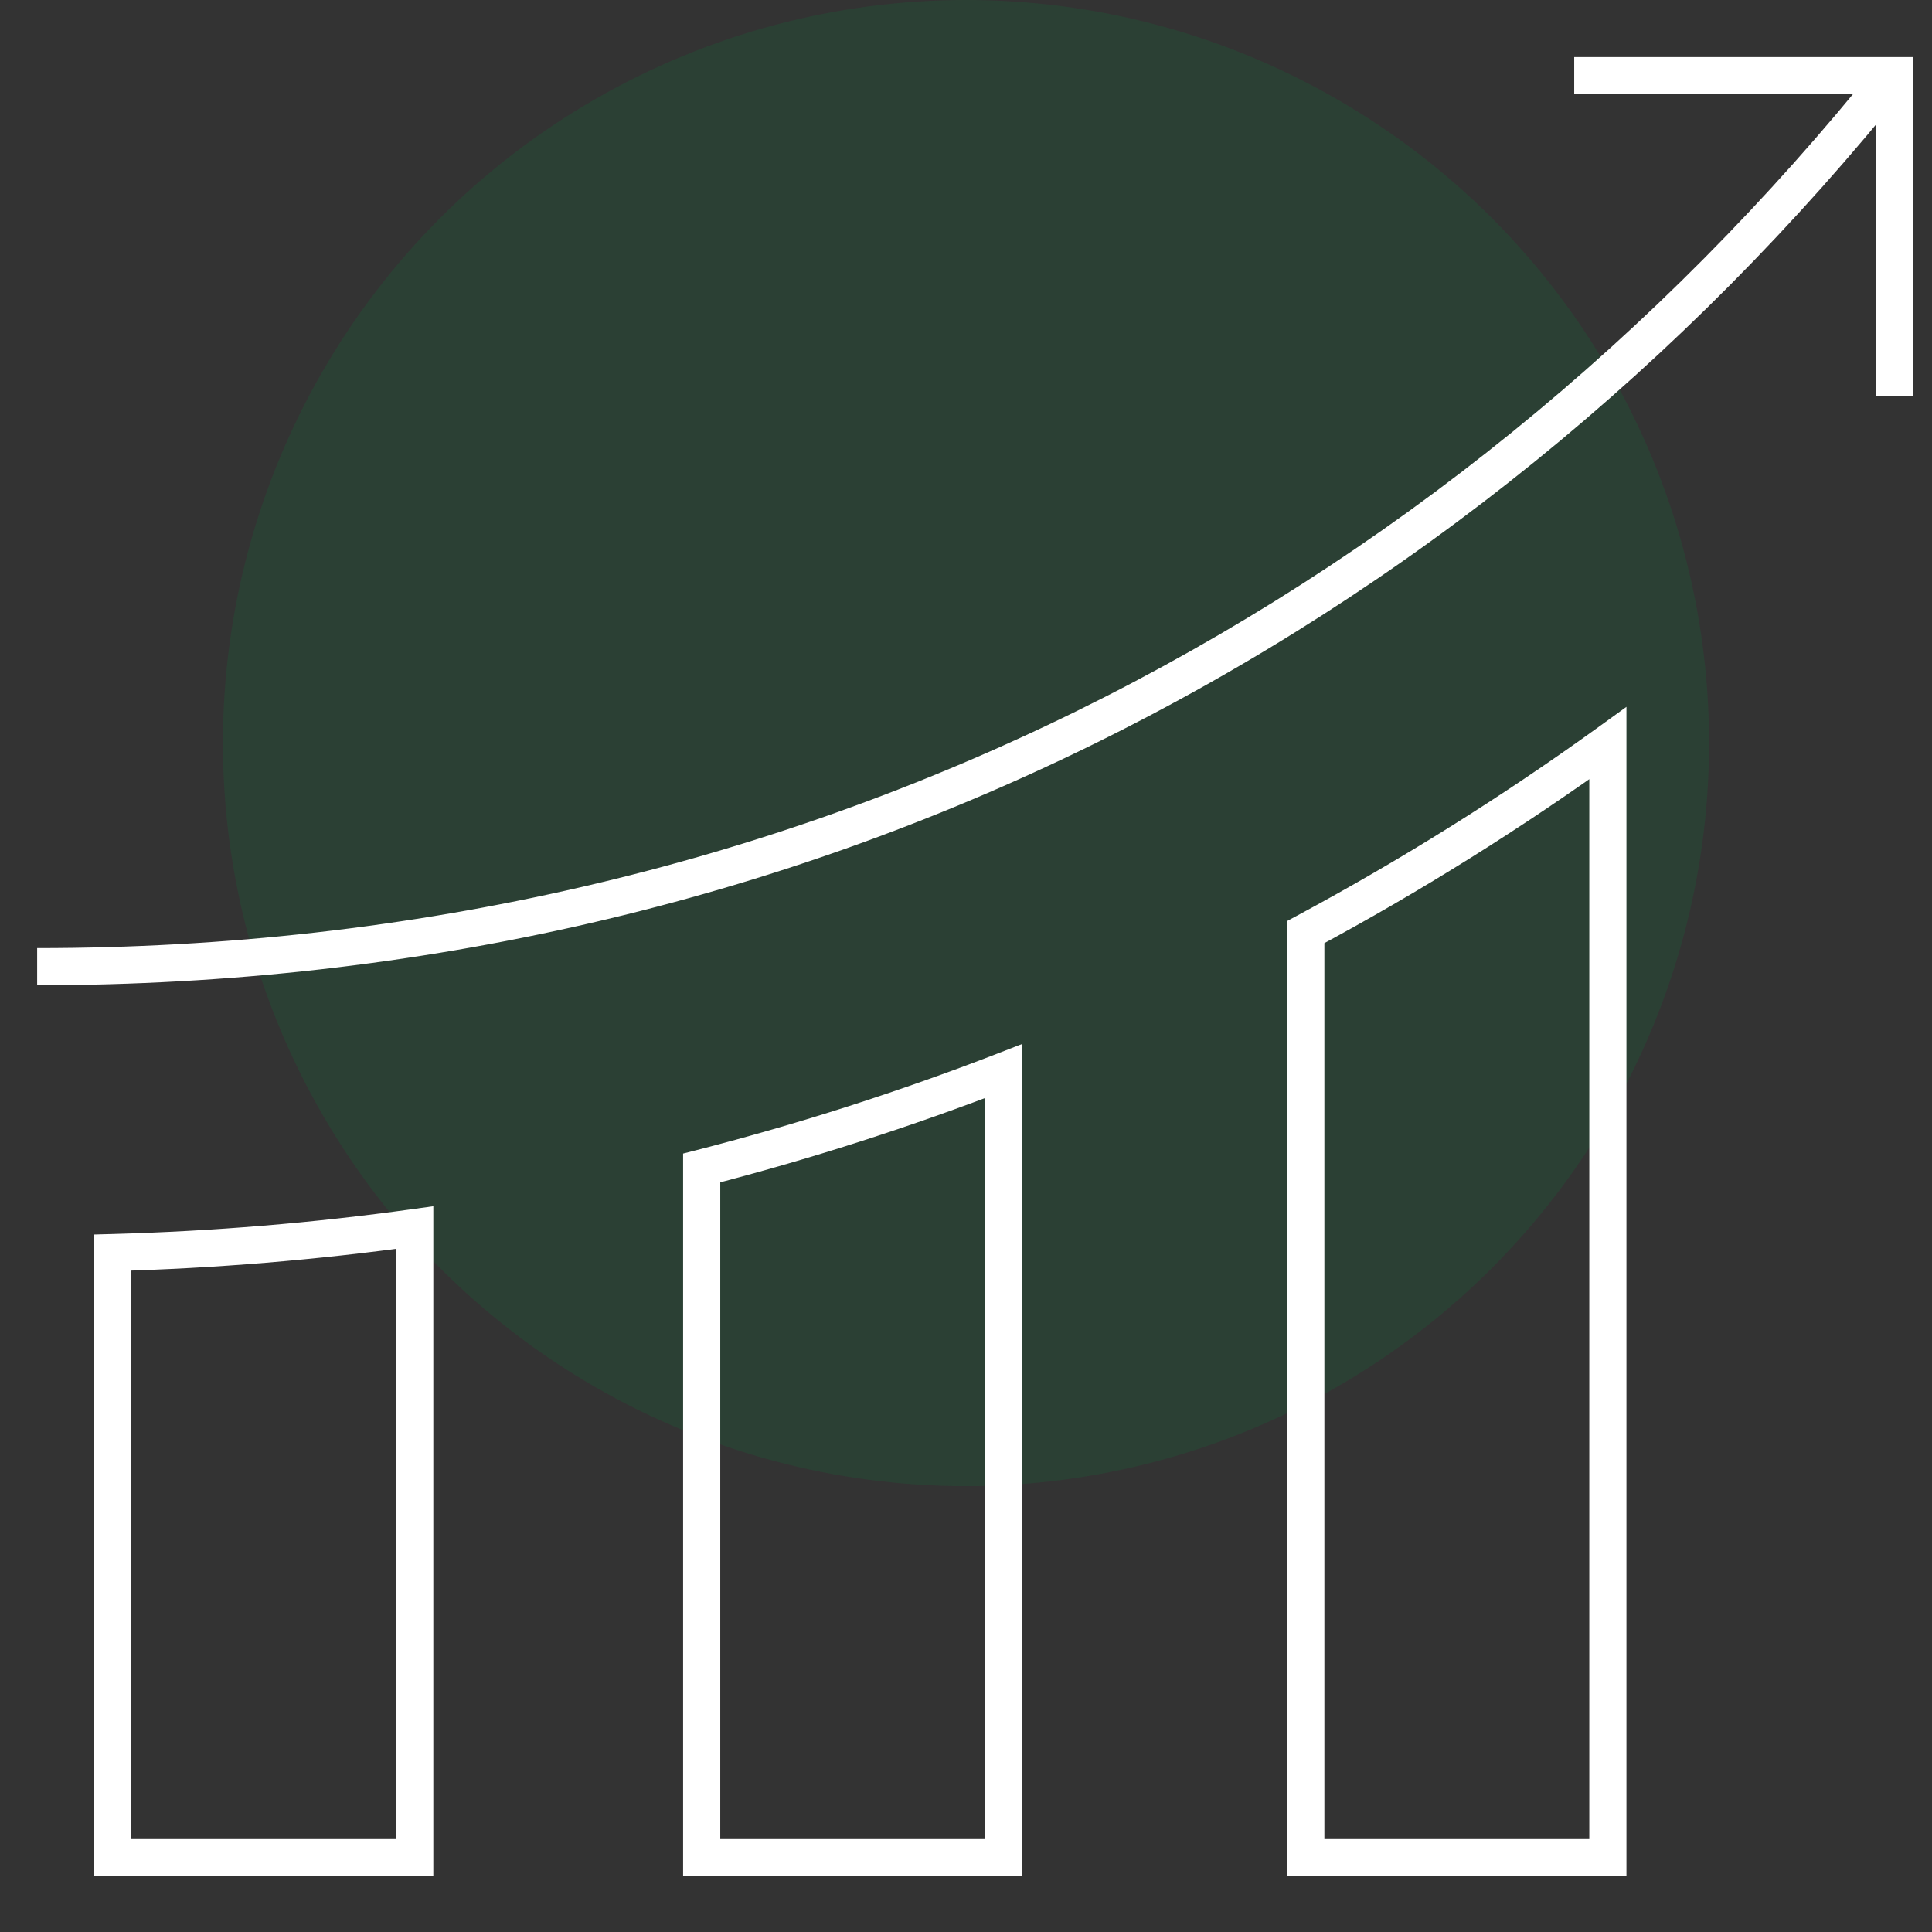 <svg width="52" height="52" viewBox="0 0 52 52" fill="none" xmlns="http://www.w3.org/2000/svg">
<rect x="0" y="0" width="52" height="52" fill="#333333" stroke="none"/>
<circle opacity="0.16" cx="26" cy="20" r="20" fill="#00833E"/>
<path d="M3.033 33.713L3.019 33.214L2.533 33.227V33.713H3.033ZM11.163 33.04H11.663V32.466L11.094 32.545L11.163 33.04ZM11.163 50V50.5H11.663V50H11.163ZM3.033 50H2.533V50.5H3.033V50ZM18.886 31.436L18.762 30.952L18.386 31.048V31.436H18.886ZM27.016 28.827H27.516V28.097L26.836 28.361L27.016 28.827ZM27.016 50V50.5H27.516V50H27.016ZM18.886 50H18.386V50.5H18.886V50ZM35.146 25.087L34.91 24.646L34.646 24.788V25.087H35.146ZM43.276 20.002H43.776V19.025L42.984 19.597L43.276 20.002ZM43.276 50V50.5H43.776V50H43.276ZM35.146 50H34.646V50.5H35.146V50ZM50.5 10.166V10.666H51.5V10.166H51H50.5ZM51 2.037H51.5V1.537H51V2.037ZM42.87 1.537H42.37V2.537H42.87V2.037V1.537ZM1 26.018V26.518C21.671 26.518 39.324 17.306 51.344 2.313L50.954 2L50.564 1.687C38.725 16.455 21.354 25.518 1 25.518V26.018ZM3.033 33.713L3.046 34.213C5.803 34.138 8.535 33.91 11.231 33.536L11.163 33.04L11.094 32.545C8.434 32.915 5.739 33.139 3.019 33.214L3.033 33.713ZM11.163 33.04H10.663V50H11.163H11.663V33.04H11.163ZM11.163 50V49.5H3.033V50V50.5H11.163V50ZM3.033 50H3.533V33.713H3.033H2.533V50H3.033ZM18.886 31.436L19.011 31.92C21.795 31.204 24.528 30.326 27.197 29.293L27.016 28.827L26.836 28.361C24.203 29.38 21.508 30.245 18.762 30.952L18.886 31.436ZM27.016 28.827H26.516V50H27.016H27.516V28.827H27.016ZM27.016 50V49.5H18.886V50V50.5H27.016V50ZM18.886 50H19.386V31.436H18.886H18.386V50H18.886ZM35.146 25.087L35.383 25.527C38.214 24.007 40.949 22.297 43.569 20.408L43.276 20.002L42.984 19.597C40.399 21.46 37.702 23.146 34.91 24.646L35.146 25.087ZM43.276 20.002H42.776V50H43.276H43.776V20.002H43.276ZM43.276 50V49.5H35.146V50V50.5H43.276V50ZM35.146 50H35.646V25.087H35.146H34.646V50H35.146ZM51 10.166H51.5V2.037H51H50.5V10.166H51ZM51 2.037V1.537H42.87V2.037V2.537H51V2.037Z" fill="white"/>
</svg>
